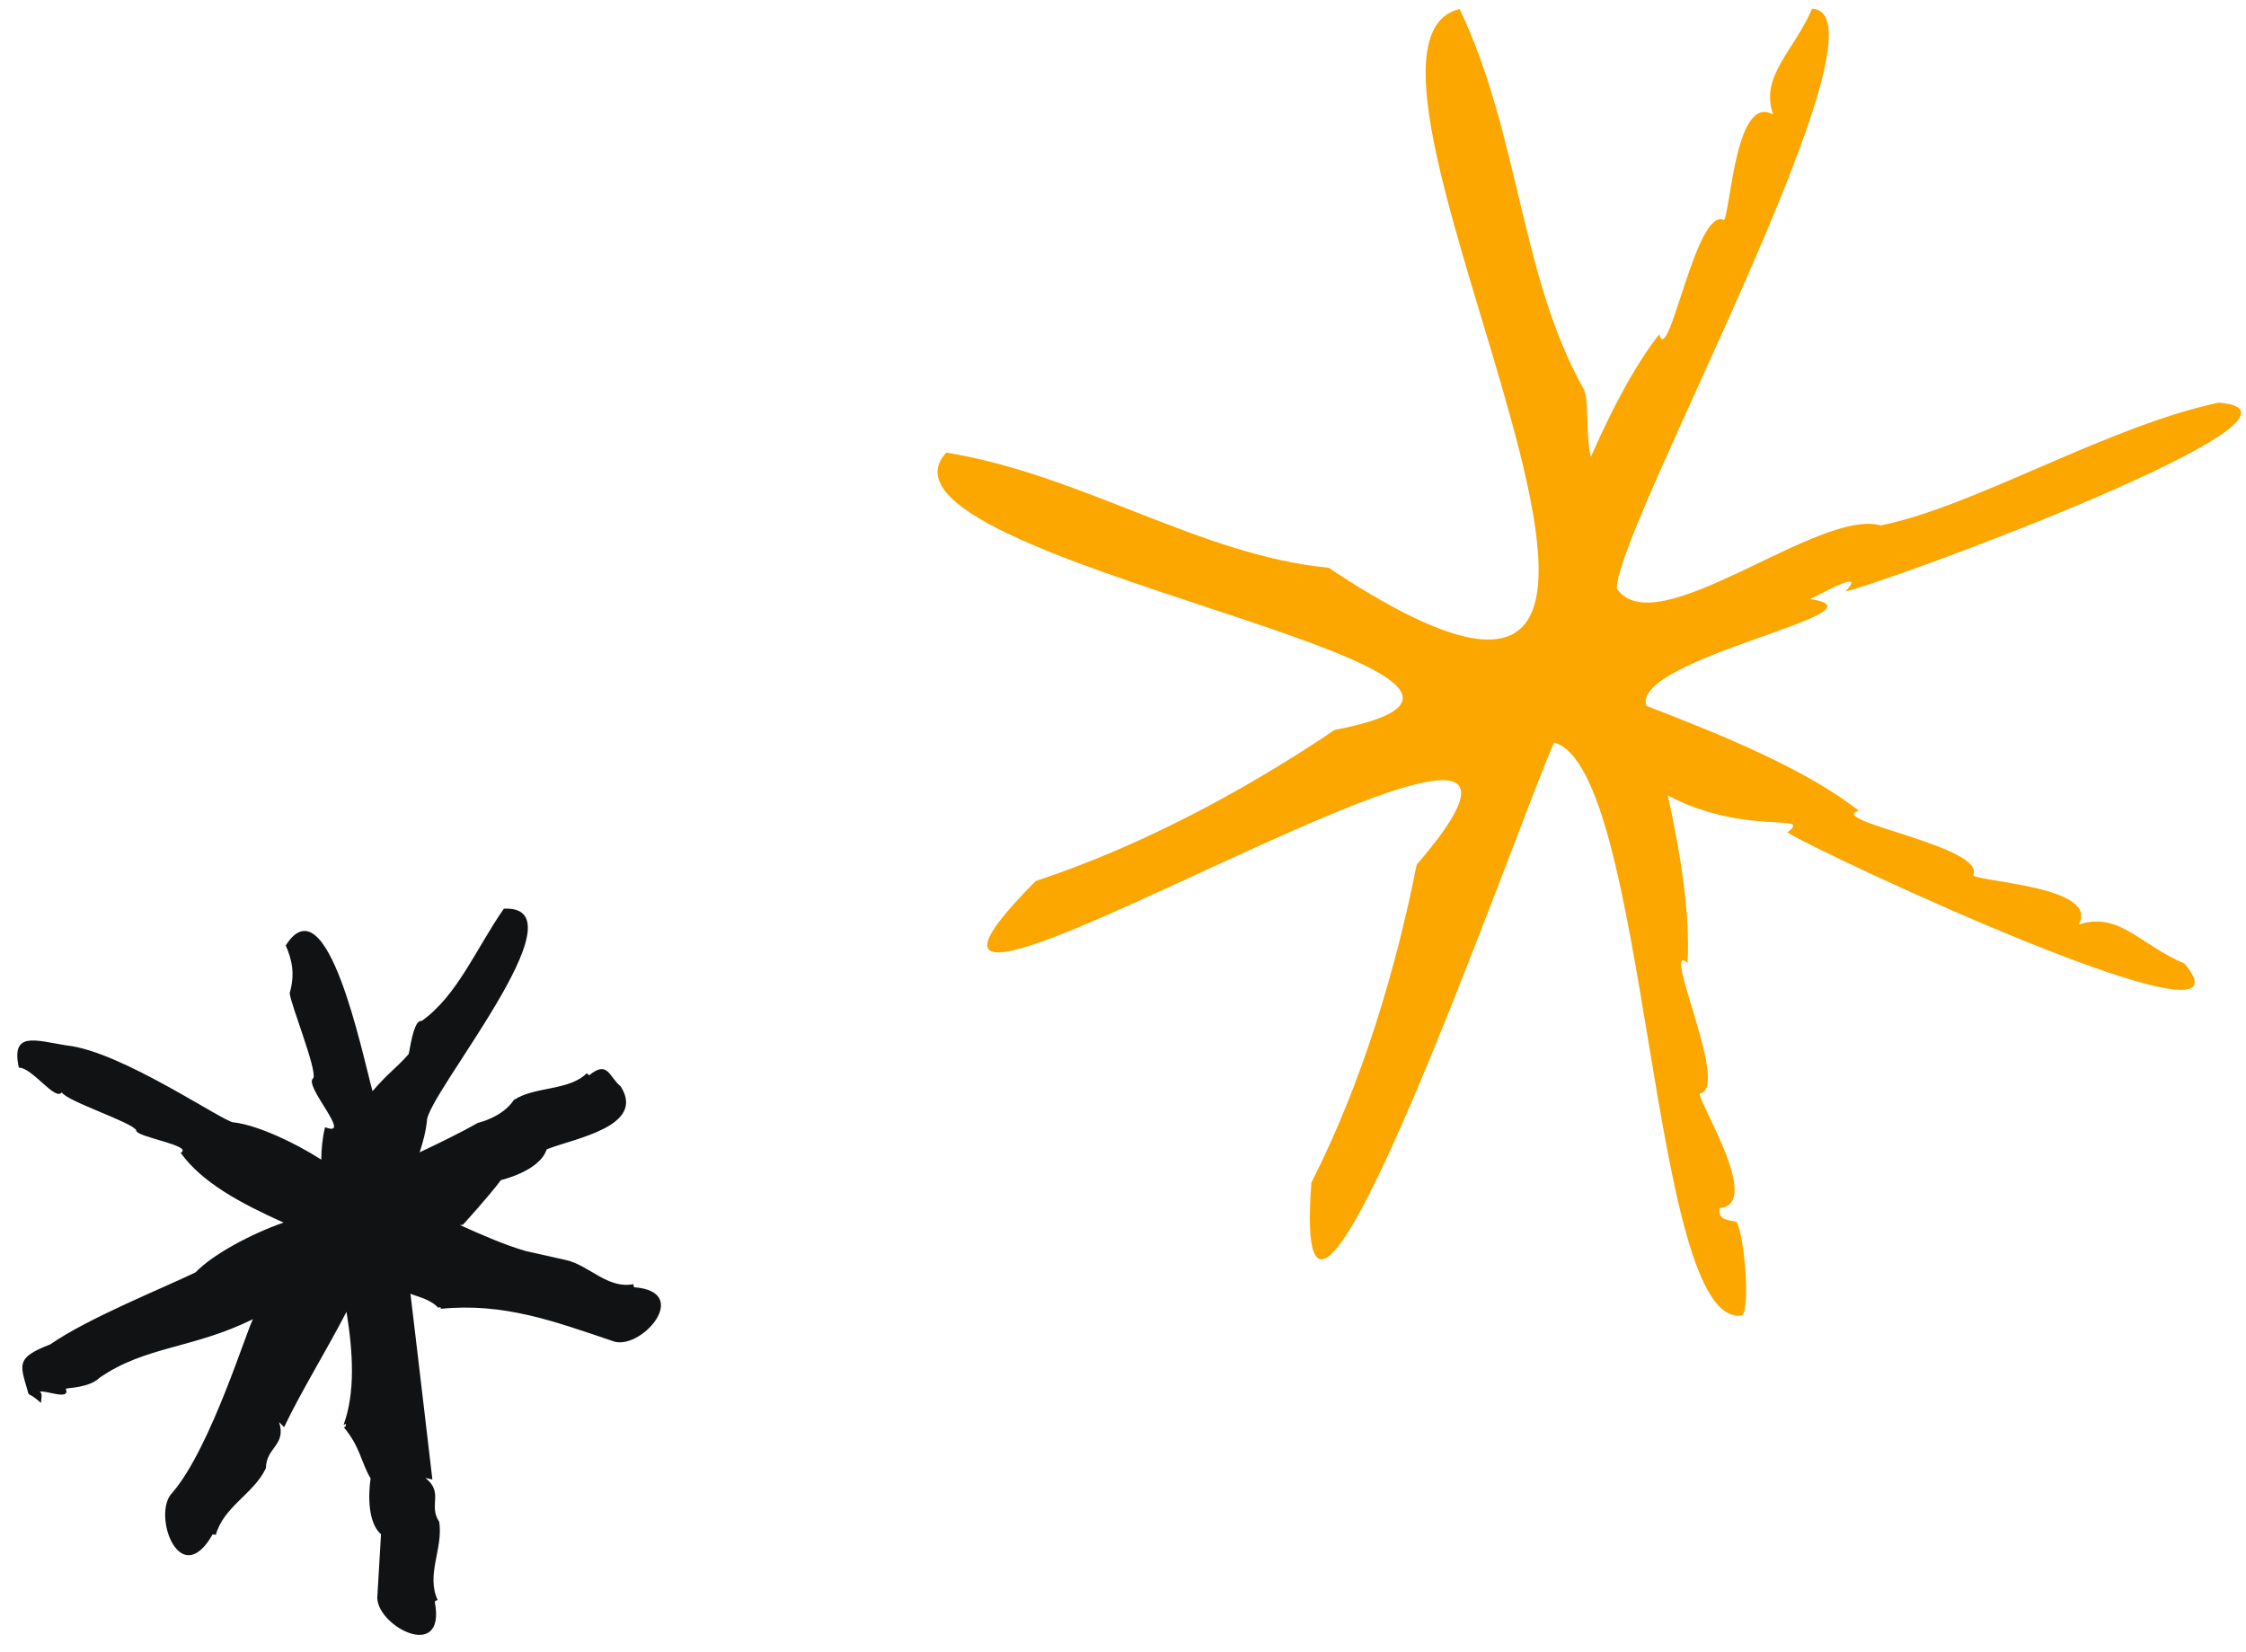 <svg width="121" height="89" viewBox="0 0 121 89" fill="none" xmlns="http://www.w3.org/2000/svg">
<g clip-path="url(#clip0_6204_4536)">
<g clip-path="url(#clip1_6204_4536)">
<path d="M96.281 44.84C97.905 45.922 122.168 57.241 117.685 51.915C115.264 50.89 114.174 49.102 111.985 49.814C113.112 47.815 106.976 47.542 106.295 47.174C107.097 45.619 98.262 44.216 100.145 43.679C97.356 41.512 93.158 39.741 88.69 38.028C87.89 35.447 102.134 32.96 97.526 32.278C98.127 31.977 100.62 30.59 99.417 31.865C101.345 31.491 126.458 22.261 119.534 21.692C113.549 22.954 106.331 27.313 101.32 28.309C97.993 27.341 89.187 34.813 87.102 31.704C87.064 28.414 102.331 0.686 97.623 0.47C96.629 2.78 94.802 4.102 95.522 6.171C93.523 5.043 93.25 11.179 92.882 11.861C91.371 11.065 89.895 19.881 89.387 18.011C88.036 19.753 86.834 22.053 85.705 24.616C85.412 23.455 85.628 21.509 85.309 20.943C81.913 14.903 81.841 7.194 78.636 0.488C69.775 2.577 97.346 47.71 71.575 30.59C64.685 29.93 58.303 25.577 50.979 24.384C45.628 30.194 88.003 36.211 71.898 39.33C67.312 42.422 61.695 45.52 55.797 47.468C41.727 61.62 89.746 30.995 76.321 46.589C75.241 52.012 73.468 58.17 70.649 63.717C69.446 79.661 81.642 44.679 83.723 40.006C88.837 41.425 88.85 71.651 93.843 70.875C94.296 70.563 93.997 66.586 93.549 65.828C92.937 65.701 92.574 65.704 92.641 65.094C94.929 64.881 91.65 59.686 91.563 58.914C93.273 58.728 89.422 50.607 90.915 51.877C91.053 49.284 90.575 46.179 89.856 42.863C94.065 45.072 97.707 43.763 96.302 44.837L96.281 44.84Z" fill="#FCA700"/>
</g>
<g clip-path="url(#clip2_6204_4536)">
<path d="M23.423 86.285C23.465 86.27 23.507 86.216 23.576 86.203C22.952 84.846 23.861 83.463 23.67 82.052L23.664 81.998C23.057 81.084 23.929 80.444 22.921 79.629C22.921 79.629 23.288 79.707 23.294 79.712C22.952 76.765 22.09 69.508 22.09 69.508C21.71 69.8 22.954 69.759 23.613 70.461C23.613 70.461 23.776 70.367 23.744 70.517C27.126 70.181 29.832 71.18 32.968 72.24C34.446 72.883 37.376 69.591 34.159 69.355C34.154 69.312 34.114 69.251 34.124 69.19C32.721 69.456 31.759 68.18 30.488 67.888L30.438 67.878L28.318 67.404C27.218 67.083 26.02 66.566 24.78 66.005C24.833 65.999 24.887 65.993 24.941 65.987C24.941 65.987 26.366 64.421 26.988 63.581C26.988 63.581 29.078 63.102 29.451 61.926C30.883 61.343 34.823 60.711 33.439 58.532C32.813 58.033 32.758 57.1 31.739 57.936C31.708 57.902 31.651 57.876 31.617 57.82C30.671 58.772 28.847 58.526 27.718 59.244L27.672 59.277C27.08 60.19 25.758 60.501 25.752 60.496C24.824 61.023 23.743 61.546 22.609 62.086C22.811 61.466 22.952 60.886 22.998 60.425C22.902 59.079 31.657 48.736 27.145 48.959C25.676 51.056 24.647 53.641 22.717 55.008C22.357 54.945 22.172 55.959 22.02 56.784C21.411 57.498 20.948 57.773 20.069 58.789C19.514 56.794 17.623 47.428 15.395 50.939C15.747 51.757 15.895 52.489 15.607 53.509C15.644 54.075 17.092 57.652 16.881 58.088C16.298 58.462 19.076 61.353 17.513 60.73C17.375 61.283 17.315 61.87 17.308 62.479C15.835 61.537 13.889 60.637 12.622 60.475C12.268 60.613 6.568 56.628 3.588 56.327C1.885 56.051 0.587 55.551 1.014 57.522C1.74 57.517 2.988 59.352 3.328 58.853C3.6 59.343 7.18 60.483 7.341 60.905C7.3 61.262 10.466 61.721 9.734 62.113C10.892 63.73 12.992 64.841 15.273 65.871C13.57 66.464 11.475 67.572 10.537 68.551C8.813 69.39 4.726 71.026 2.717 72.429C0.877 73.146 1.059 73.467 1.489 74.933L1.493 74.965C1.586 75.264 1.469 74.946 2.214 75.59C2.194 75.456 2.328 75.056 2.136 74.991C2.404 74.863 3.81 75.498 3.545 74.827C3.561 74.771 4.79 74.796 5.372 74.226C7.85 72.516 10.386 72.676 13.642 71.069C13.398 71.313 11.393 77.98 9.29 80.419C8.151 81.54 9.68 85.786 11.453 82.673C11.498 82.689 11.566 82.665 11.624 82.702C12.05 81.178 13.626 80.513 14.299 79.157L14.325 79.1C14.344 77.964 15.436 77.879 15.035 76.622C15.035 76.622 15.303 76.885 15.304 76.895C16.231 74.952 17.592 72.759 18.667 70.679C19.02 72.864 19.147 75.015 18.513 76.763L18.644 76.722C18.611 76.763 18.676 76.865 18.523 76.898C19.421 77.986 19.428 78.734 19.967 79.661C19.967 79.661 19.597 81.836 20.526 82.665L20.334 85.937C20.11 87.525 24.044 89.651 23.428 86.329L23.423 86.285Z" fill="#101214"/>
</g>
</g>
<defs>
<clipPath id="clip0_6204_4536">
<rect width="121" height="89" fill="white"/>
</clipPath>
<clipPath id="clip1_6204_4536">
<rect width="70.932" height="69.407" fill="white" transform="translate(80.9 -13.104) rotate(38.603)"/>
</clipPath>
<clipPath id="clip2_6204_4536">
<rect width="37.373" height="38.898" fill="white" transform="translate(15.081 38.777) rotate(38.603)"/>
</clipPath>
</defs>
</svg>
